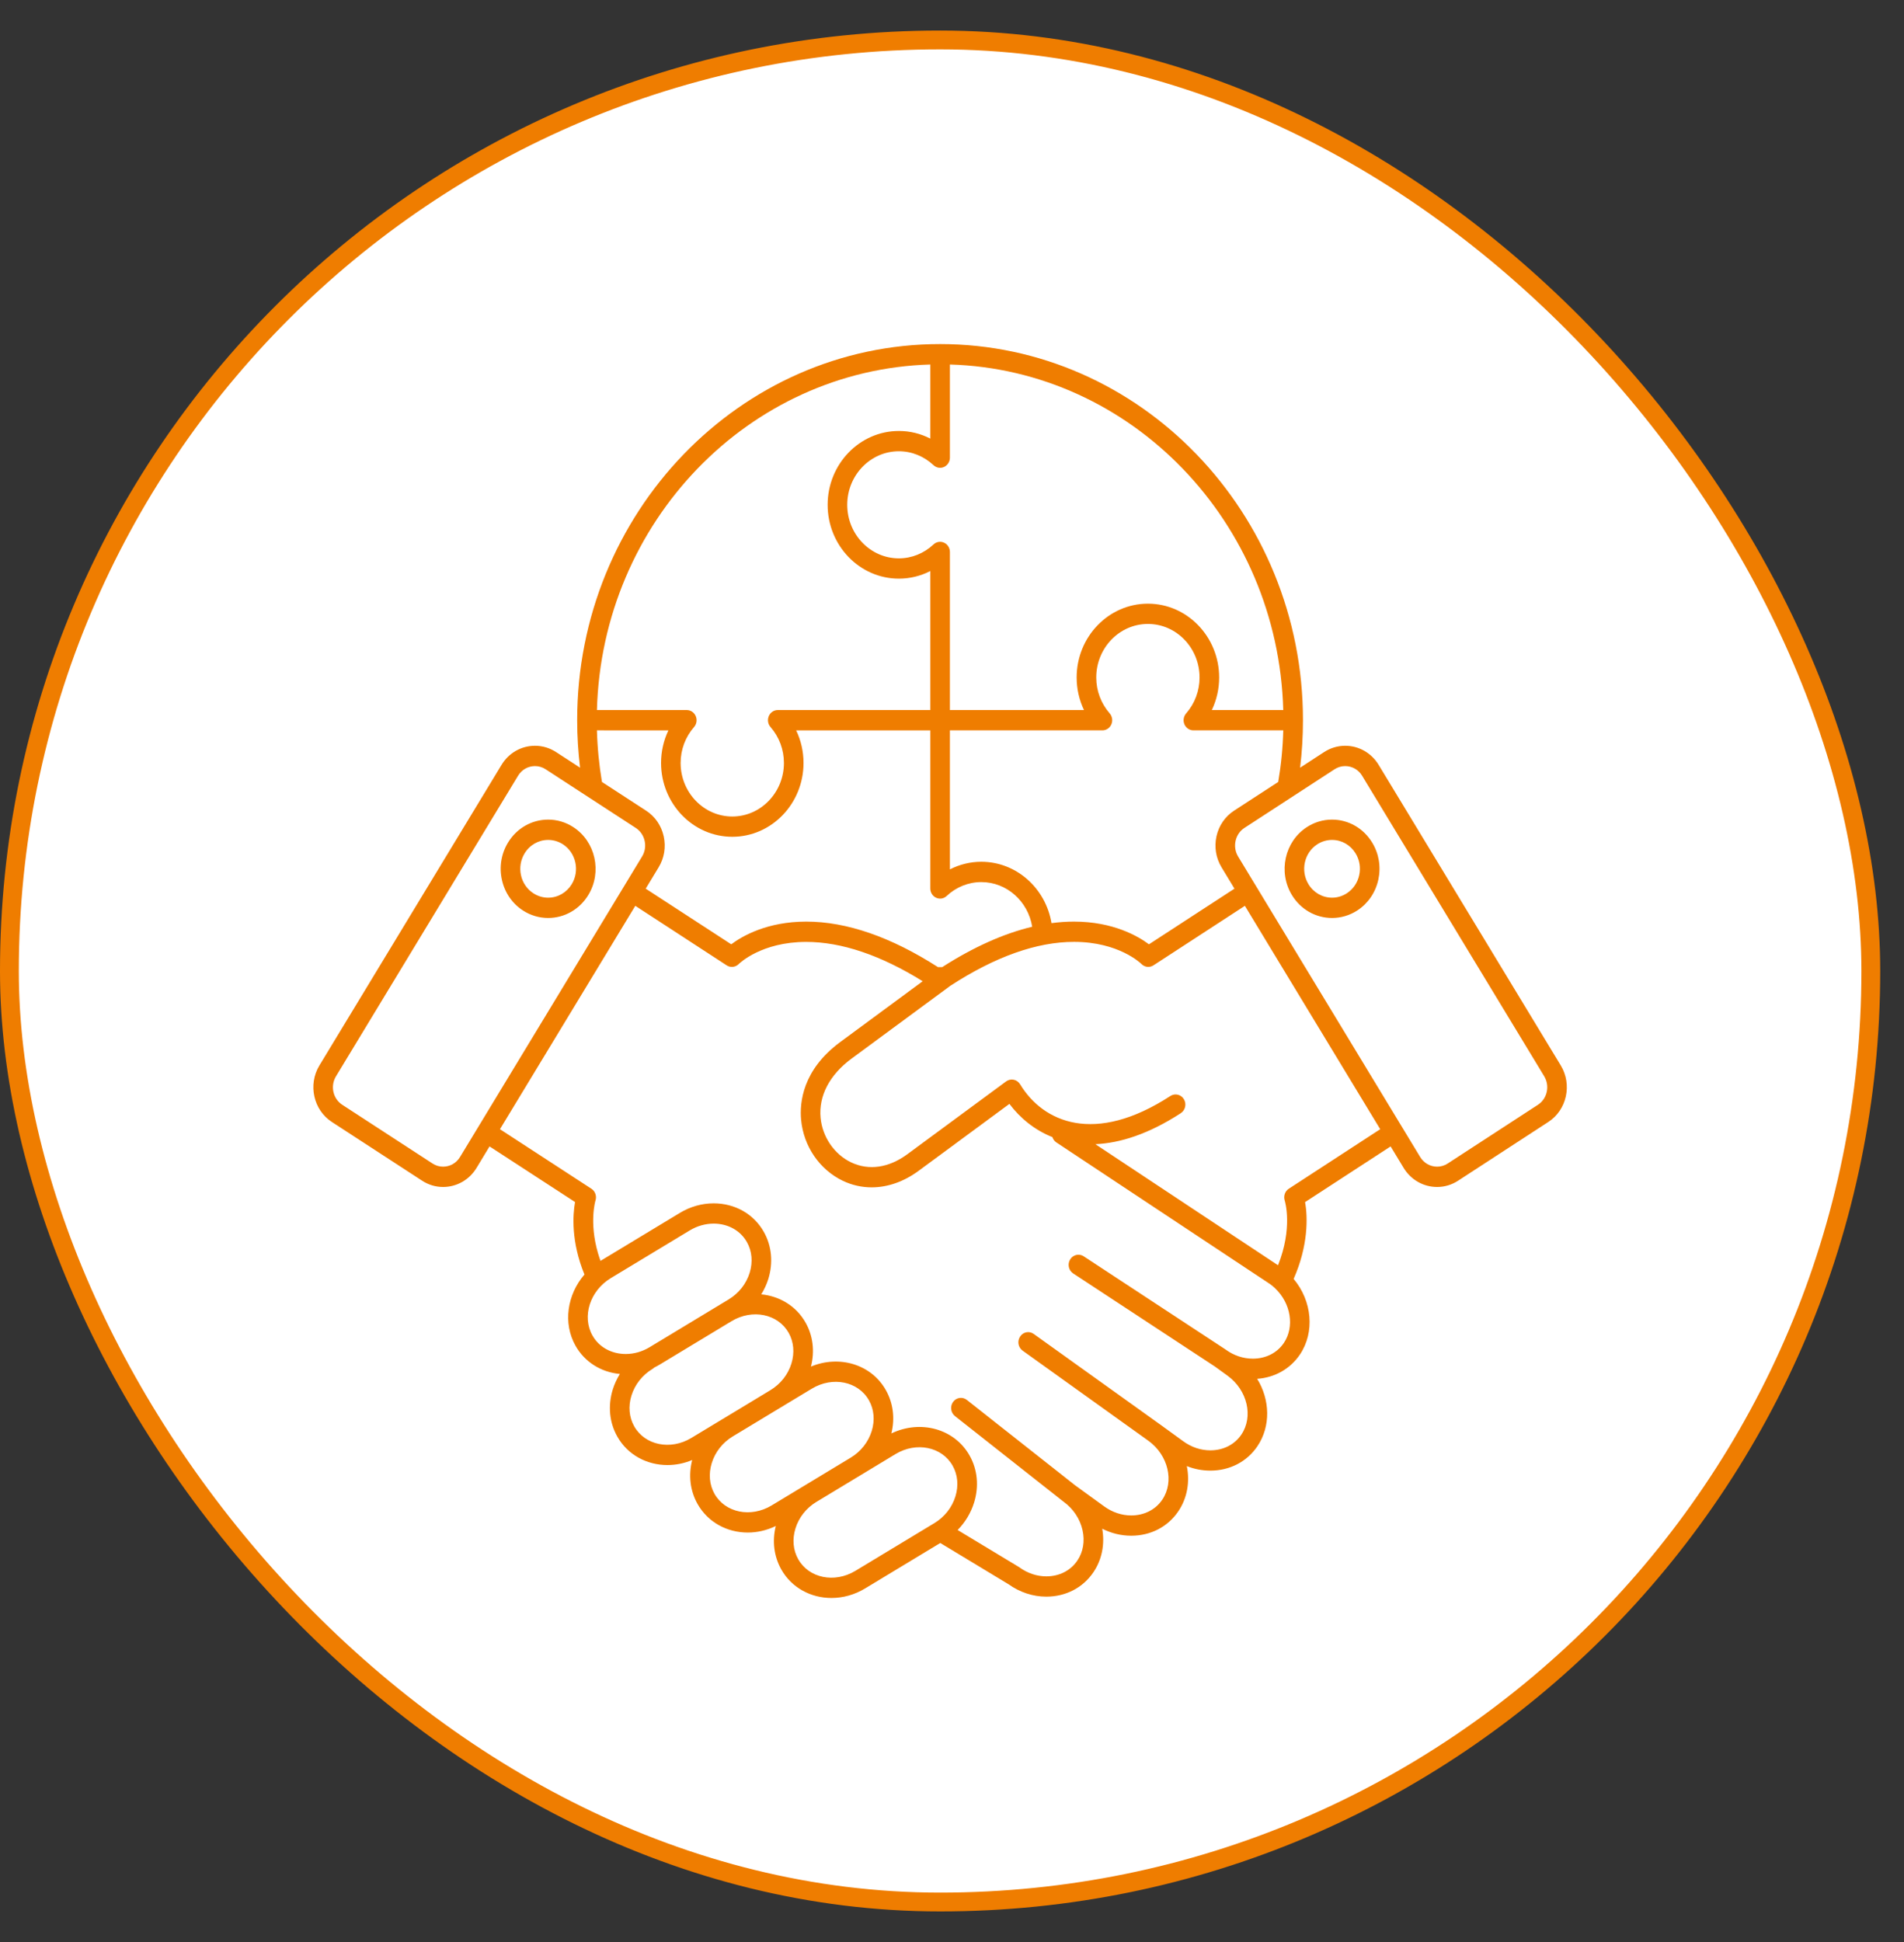 <svg width="51" height="52" viewBox="0 0 51 52" fill="none" xmlns="http://www.w3.org/2000/svg">
<rect x="0" y="0" width="51" height="52" fill="#333333" stroke="none"/>
<rect x="0.252" y="1.07" width="49.859" height="49.859" rx="24.93" fill="white"/>
<rect x="0.252" y="1.07" width="49.859" height="49.859" rx="24.93" stroke="#EF7D00" stroke-width="0.504"/>
<path d="M14.892 20.136C14.724 20.027 14.53 19.969 14.331 19.969C13.963 19.969 13.627 20.161 13.433 20.482L8.555 28.53C8.245 29.042 8.395 29.721 8.889 30.042L11.307 31.615C11.475 31.725 11.669 31.783 11.867 31.783C12.236 31.783 12.572 31.591 12.766 31.27L13.113 30.697L15.403 32.186C15.343 32.527 15.292 33.24 15.655 34.127C15.193 34.663 15.074 35.427 15.415 36.033C15.66 36.468 16.097 36.743 16.604 36.79C16.524 36.919 16.459 37.059 16.413 37.206C16.28 37.641 16.322 38.088 16.534 38.464C16.812 38.958 17.329 39.229 17.878 39.229C18.099 39.229 18.324 39.185 18.541 39.094C18.436 39.504 18.486 39.918 18.684 40.27C18.963 40.765 19.48 41.036 20.029 41.036C20.279 41.036 20.536 40.979 20.78 40.861C20.68 41.266 20.731 41.674 20.926 42.022C21.205 42.517 21.722 42.788 22.271 42.788C22.575 42.788 22.888 42.705 23.175 42.531L25.186 41.316L27.012 42.419C27.317 42.637 27.667 42.752 28.027 42.752C28.548 42.752 29.008 42.514 29.288 42.098C29.515 41.763 29.597 41.352 29.524 40.933C29.767 41.057 30.032 41.121 30.301 41.121C30.822 41.121 31.281 40.883 31.562 40.467C31.805 40.108 31.874 39.673 31.79 39.257C31.991 39.337 32.204 39.378 32.42 39.378C32.941 39.378 33.4 39.14 33.681 38.724C34.043 38.187 34.018 37.478 33.674 36.92C34.146 36.887 34.559 36.654 34.819 36.27C35.224 35.67 35.145 34.832 34.651 34.245C35.043 33.357 35.032 32.596 34.957 32.188L37.249 30.697L37.596 31.27C37.791 31.591 38.127 31.783 38.495 31.783C38.694 31.783 38.888 31.725 39.056 31.615L41.473 30.042C41.968 29.721 42.117 29.042 41.807 28.53L36.929 20.482C36.735 20.161 36.399 19.969 36.031 19.969C35.832 19.969 35.638 20.027 35.47 20.136L34.824 20.556C34.875 20.14 34.901 19.716 34.901 19.286C34.901 19.285 34.902 19.285 34.902 19.285C34.902 19.284 34.901 19.284 34.901 19.284C34.901 13.731 30.541 9.213 25.182 9.213C25.182 9.213 25.182 9.212 25.181 9.212C25.181 9.212 25.18 9.213 25.18 9.213C19.821 9.213 15.46 13.731 15.46 19.285C15.46 19.715 15.487 20.14 15.538 20.556L14.892 20.136ZM36.031 20.513C36.217 20.513 36.387 20.609 36.485 20.771L41.363 28.819C41.519 29.078 41.444 29.42 41.195 29.582L38.777 31.155C38.692 31.21 38.595 31.239 38.495 31.239C38.308 31.239 38.139 31.142 38.041 30.981L33.163 22.933C33.088 22.808 33.064 22.66 33.096 22.515C33.128 22.371 33.211 22.248 33.331 22.17L35.749 20.597C35.834 20.542 35.931 20.513 36.031 20.513ZM33.558 36.38C33.302 36.38 33.052 36.297 32.835 36.14L32.834 36.139C32.833 36.138 32.831 36.137 32.829 36.136C32.827 36.135 32.826 36.133 32.824 36.132L29.027 33.639C28.904 33.559 28.742 33.596 28.665 33.723C28.587 33.85 28.624 34.018 28.746 34.098L32.538 36.588L32.882 36.837C33.412 37.222 33.578 37.928 33.251 38.413C33.07 38.681 32.767 38.835 32.42 38.835C32.164 38.835 31.914 38.751 31.696 38.593L31.065 38.135C31.064 38.135 31.064 38.135 31.064 38.135C31.064 38.135 31.064 38.135 31.063 38.134L27.689 35.718C27.57 35.632 27.407 35.663 27.325 35.787C27.242 35.91 27.272 36.079 27.391 36.165L30.764 38.581C31.294 38.965 31.459 39.672 31.133 40.156C30.951 40.424 30.648 40.578 30.301 40.578C30.046 40.578 29.796 40.494 29.578 40.337L28.795 39.769L25.898 37.485C25.782 37.394 25.618 37.417 25.53 37.537C25.442 37.656 25.465 37.827 25.58 37.918L28.481 40.205C28.483 40.206 28.485 40.207 28.486 40.208C28.488 40.209 28.489 40.21 28.49 40.211L28.491 40.212C28.75 40.401 28.93 40.672 28.997 40.975C29.062 41.269 29.013 41.557 28.858 41.786C28.677 42.055 28.375 42.209 28.027 42.209C27.772 42.209 27.522 42.125 27.304 41.967C27.298 41.963 27.292 41.959 27.286 41.955L25.651 40.968C25.854 40.762 26.006 40.511 26.092 40.232C26.226 39.797 26.183 39.35 25.972 38.975C25.566 38.254 24.654 38.008 23.876 38.382C23.976 37.979 23.925 37.571 23.729 37.223C23.339 36.53 22.48 36.276 21.722 36.592C21.827 36.183 21.777 35.768 21.579 35.416C21.327 34.969 20.88 34.705 20.391 34.658C20.471 34.529 20.535 34.391 20.581 34.244C20.714 33.808 20.672 33.362 20.46 32.986C20.191 32.507 19.688 32.221 19.115 32.221C18.801 32.221 18.489 32.309 18.211 32.477L16.096 33.755C16.092 33.757 16.089 33.759 16.085 33.762C16.06 33.693 16.038 33.624 16.017 33.554C15.776 32.723 15.949 32.151 15.95 32.147C15.989 32.028 15.944 31.897 15.841 31.83L13.392 30.236L17.017 24.255L19.465 25.849C19.567 25.915 19.701 25.9 19.787 25.814C19.812 25.79 20.4 25.221 21.595 25.221C22.54 25.221 23.588 25.575 24.715 26.274L22.505 27.903C21.496 28.647 21.416 29.524 21.458 29.981C21.523 30.694 21.954 31.322 22.581 31.62C22.826 31.736 23.086 31.793 23.348 31.793C23.774 31.793 24.209 31.643 24.609 31.348L27.038 29.558C27.32 29.934 27.707 30.255 28.189 30.448C28.207 30.504 28.242 30.555 28.294 30.589L34.024 34.386C34.071 34.42 34.115 34.457 34.157 34.497C34.157 34.497 34.157 34.498 34.157 34.498C34.58 34.901 34.679 35.529 34.389 35.959C34.208 36.227 33.905 36.38 33.558 36.38ZM21.38 41.748C21.244 41.507 21.218 41.216 21.306 40.929C21.397 40.632 21.598 40.378 21.871 40.213C21.872 40.213 21.872 40.213 21.872 40.213L23.049 39.502C23.049 39.502 23.049 39.502 23.049 39.502L23.987 38.935C24.545 38.598 25.232 38.739 25.518 39.248C25.654 39.489 25.68 39.78 25.592 40.067C25.501 40.364 25.3 40.619 25.027 40.784L22.911 42.062C22.353 42.398 21.666 42.258 21.38 41.748ZM19.137 39.997C19.002 39.756 18.976 39.465 19.064 39.178C19.155 38.881 19.356 38.626 19.629 38.461C19.629 38.461 19.629 38.461 19.629 38.461L20.898 37.695C20.898 37.695 20.899 37.695 20.899 37.694L21.745 37.184C22.302 36.847 22.99 36.987 23.276 37.497C23.412 37.738 23.438 38.029 23.35 38.316C23.258 38.613 23.058 38.867 22.785 39.032L20.669 40.31C20.111 40.647 19.424 40.506 19.137 39.997ZM16.987 38.19C16.851 37.949 16.825 37.658 16.913 37.371C17.005 37.074 17.205 36.819 17.479 36.654C17.496 36.644 17.512 36.631 17.526 36.617C17.573 36.594 17.619 36.569 17.665 36.542L19.594 35.377C19.594 35.377 19.594 35.377 19.594 35.377C20.152 35.04 20.839 35.18 21.126 35.69C21.261 35.931 21.287 36.222 21.199 36.509C21.108 36.806 20.907 37.06 20.634 37.225L20.634 37.225C20.634 37.225 20.634 37.225 20.634 37.225L19.365 37.992C19.365 37.992 19.365 37.992 19.365 37.992C19.365 37.992 19.365 37.992 19.364 37.992L18.518 38.503C17.96 38.84 17.273 38.699 16.987 38.19ZM15.869 35.759C15.582 35.25 15.803 34.561 16.36 34.224L18.476 32.946C18.673 32.827 18.894 32.764 19.116 32.764C19.5 32.764 19.833 32.949 20.007 33.26C20.143 33.501 20.169 33.791 20.081 34.078C19.989 34.376 19.789 34.63 19.516 34.795L19.33 34.907C19.33 34.907 19.33 34.907 19.33 34.907C19.33 34.907 19.33 34.907 19.33 34.907L17.4 36.073C17.203 36.192 16.982 36.255 16.761 36.255C16.377 36.255 16.043 36.07 15.869 35.759ZM11.868 31.239C11.867 31.239 11.867 31.239 11.868 31.239C11.768 31.239 11.67 31.21 11.586 31.155L9.168 29.582C8.918 29.42 8.843 29.078 9 28.819L13.877 20.771C13.975 20.609 14.145 20.513 14.331 20.513C14.431 20.513 14.529 20.542 14.613 20.597L17.031 22.17C17.151 22.248 17.235 22.371 17.267 22.515C17.299 22.66 17.275 22.808 17.199 22.933L12.322 30.981C12.224 31.143 12.054 31.239 11.868 31.239ZM34.521 31.83C34.419 31.896 34.374 32.027 34.412 32.146C34.423 32.183 34.63 32.88 34.233 33.879L29.34 30.637C30.004 30.608 30.77 30.365 31.628 29.807C31.751 29.727 31.788 29.559 31.711 29.432C31.634 29.305 31.472 29.267 31.349 29.347C29.321 30.666 27.94 30.05 27.324 29.033C27.285 28.97 27.223 28.925 27.153 28.911C27.082 28.896 27.008 28.913 26.95 28.956L24.305 30.905C23.808 31.271 23.274 31.349 22.8 31.125C22.349 30.912 22.027 30.442 21.98 29.929C21.926 29.342 22.221 28.78 22.809 28.346L25.457 26.395C26.656 25.616 27.769 25.22 28.767 25.22C29.962 25.22 30.55 25.789 30.574 25.812C30.66 25.9 30.794 25.915 30.897 25.848L33.345 24.255L36.97 30.236L34.521 31.83ZM33.052 21.709C32.814 21.865 32.647 22.108 32.584 22.394C32.521 22.68 32.569 22.974 32.719 23.222L33.066 23.795L30.776 25.285C30.486 25.069 29.817 24.677 28.767 24.677C28.57 24.677 28.369 24.691 28.165 24.718C28.011 23.787 27.227 23.075 26.285 23.075C25.991 23.075 25.703 23.146 25.444 23.279V19.556H29.529C29.633 19.556 29.727 19.493 29.769 19.395C29.811 19.297 29.793 19.182 29.724 19.102C29.492 18.837 29.364 18.496 29.364 18.141C29.364 17.35 29.985 16.707 30.748 16.707C31.511 16.707 32.131 17.35 32.131 18.141C32.131 18.496 32.004 18.837 31.772 19.102C31.702 19.182 31.684 19.297 31.726 19.395C31.768 19.493 31.862 19.556 31.966 19.556H34.373C34.361 20.026 34.315 20.487 34.238 20.938L33.052 21.709ZM32.459 19.013C32.588 18.744 32.656 18.446 32.656 18.141C32.656 17.051 31.8 16.164 30.748 16.164C29.695 16.164 28.839 17.05 28.839 18.141C28.839 18.446 28.907 18.744 29.036 19.013H25.444V14.779C25.444 14.672 25.382 14.574 25.287 14.531C25.192 14.487 25.082 14.506 25.005 14.578C24.749 14.818 24.42 14.951 24.077 14.951C23.314 14.951 22.694 14.308 22.694 13.517C22.694 12.726 23.314 12.083 24.077 12.083C24.42 12.083 24.749 12.216 25.005 12.456C25.082 12.528 25.193 12.547 25.288 12.503C25.382 12.459 25.444 12.362 25.444 12.255V9.76C30.306 9.902 34.236 13.974 34.373 19.013H32.459ZM24.919 9.76V11.744C24.659 11.61 24.372 11.54 24.077 11.54C23.025 11.54 22.169 12.427 22.169 13.517C22.169 14.607 23.025 15.494 24.077 15.494C24.372 15.494 24.659 15.424 24.919 15.29V19.013H20.833C20.729 19.013 20.635 19.076 20.593 19.175C20.551 19.273 20.569 19.388 20.639 19.467C20.871 19.733 20.998 20.074 20.998 20.429C20.998 21.219 20.378 21.863 19.615 21.863C18.852 21.863 18.231 21.219 18.231 20.429C18.231 20.074 18.359 19.733 18.591 19.467C18.66 19.388 18.678 19.273 18.636 19.175C18.594 19.076 18.5 19.013 18.396 19.013H15.989C16.126 13.974 20.056 9.902 24.919 9.76ZM17.903 19.557C17.775 19.826 17.707 20.124 17.707 20.429C17.707 21.519 18.563 22.406 19.615 22.406C20.667 22.406 21.523 21.519 21.523 20.429C21.523 20.124 21.455 19.826 21.326 19.557H24.919V23.79C24.919 23.898 24.98 23.995 25.075 24.038C25.17 24.082 25.28 24.064 25.357 23.991C25.613 23.751 25.943 23.619 26.285 23.619C26.97 23.619 27.538 24.137 27.648 24.815C26.884 24.997 26.077 25.358 25.237 25.896H25.125C23.863 25.087 22.676 24.677 21.596 24.677C20.545 24.677 19.876 25.068 19.587 25.285L17.296 23.795L17.643 23.222C17.793 22.974 17.841 22.68 17.778 22.394C17.715 22.108 17.549 21.865 17.31 21.709L16.124 20.938C16.048 20.487 16.002 20.026 15.989 19.556L17.903 19.557ZM14.007 24.379C14.21 24.511 14.443 24.58 14.682 24.58C15.122 24.58 15.525 24.35 15.759 23.964C16.132 23.349 15.952 22.534 15.358 22.148C15.156 22.016 14.922 21.946 14.684 21.946C14.243 21.946 13.84 22.177 13.606 22.563C13.426 22.861 13.368 23.214 13.444 23.557C13.519 23.9 13.719 24.192 14.007 24.379ZM14.684 22.49C14.823 22.49 14.96 22.531 15.08 22.608C15.428 22.835 15.534 23.314 15.315 23.675C15.177 23.901 14.941 24.037 14.682 24.037C14.542 24.037 14.405 23.996 14.286 23.918C14.117 23.808 13.999 23.637 13.955 23.436C13.911 23.234 13.945 23.027 14.051 22.852C14.188 22.625 14.425 22.49 14.684 22.49ZM34.603 23.964C34.837 24.35 35.24 24.58 35.681 24.58C35.919 24.58 36.153 24.511 36.356 24.379C36.643 24.192 36.843 23.9 36.919 23.557C36.994 23.214 36.937 22.861 36.756 22.563C36.522 22.177 36.119 21.946 35.679 21.946C35.44 21.946 35.207 22.016 35.004 22.148C34.41 22.534 34.231 23.349 34.603 23.964ZM35.283 22.608C35.402 22.531 35.539 22.49 35.679 22.49C35.938 22.49 36.174 22.625 36.312 22.852C36.418 23.027 36.452 23.234 36.407 23.436C36.363 23.637 36.245 23.808 36.077 23.918C35.957 23.996 35.82 24.037 35.681 24.037C35.422 24.037 35.185 23.901 35.048 23.675C34.829 23.314 34.934 22.835 35.283 22.608Z" fill="#EF7D00"/>
</svg>
